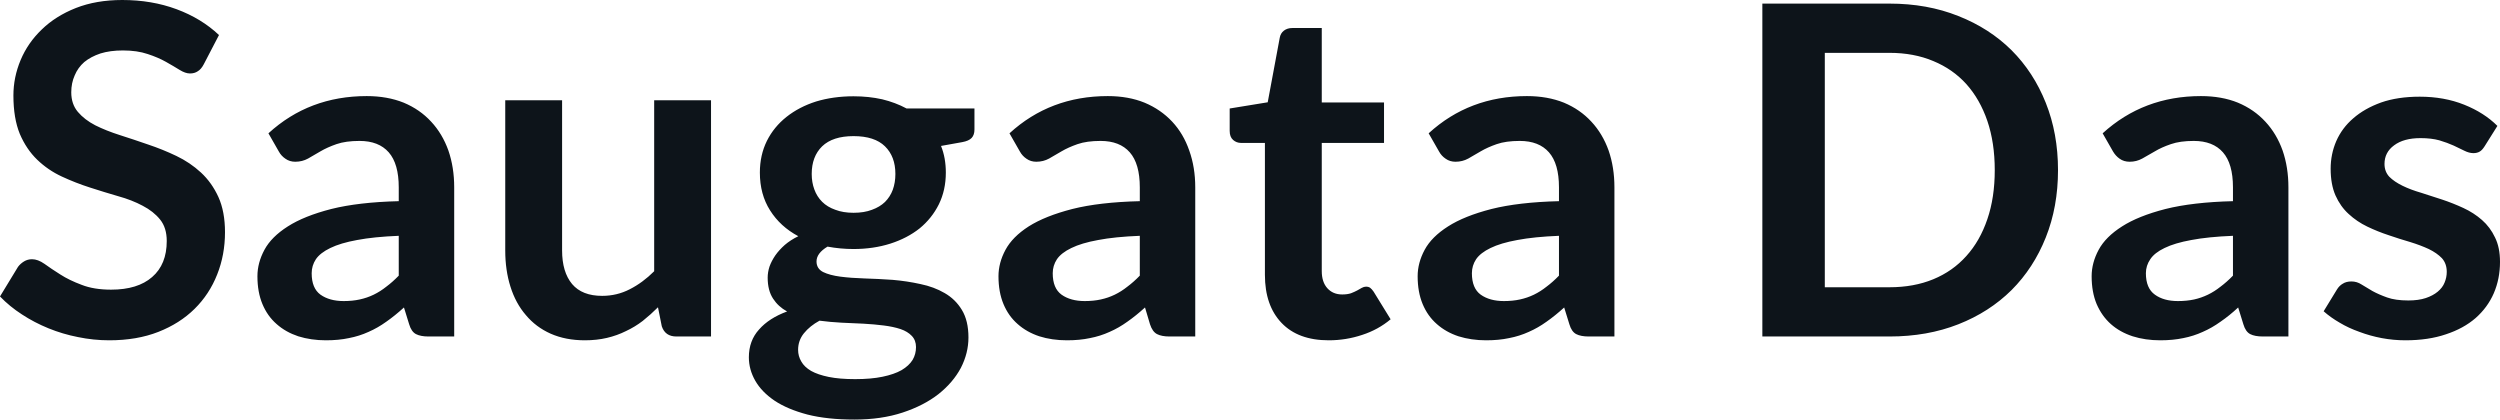 <svg fill="#0d141a" viewBox="0 0 124.89 20.964" height="100%" width="100%" xmlns="http://www.w3.org/2000/svg"><path preserveAspectRatio="none" d="M10.94 1.75L10.18 3.21Q10.05 3.46 9.88 3.56Q9.72 3.67 9.49 3.67L9.49 3.67Q9.26 3.67 8.97 3.49Q8.68 3.31 8.29 3.09Q7.90 2.87 7.38 2.70Q6.85 2.52 6.14 2.52L6.14 2.52Q5.50 2.52 5.02 2.67Q4.54 2.83 4.21 3.10Q3.89 3.38 3.73 3.77Q3.56 4.15 3.56 4.61L3.56 4.61Q3.56 5.20 3.89 5.59Q4.22 5.98 4.76 6.26Q5.30 6.53 5.99 6.75Q6.68 6.97 7.40 7.22Q8.12 7.46 8.81 7.79Q9.50 8.12 10.04 8.62Q10.58 9.12 10.91 9.84Q11.24 10.57 11.24 11.60L11.24 11.60Q11.24 12.73 10.85 13.71Q10.46 14.70 9.72 15.43Q8.98 16.16 7.91 16.58Q6.84 17.00 5.46 17.00L5.46 17.00Q4.67 17.00 3.90 16.84Q3.13 16.69 2.42 16.40Q1.71 16.11 1.10 15.71Q0.48 15.31 0 14.81L0 14.81L0.90 13.33Q1.02 13.17 1.20 13.06Q1.38 12.95 1.60 12.95L1.60 12.95Q1.89 12.95 2.22 13.18Q2.55 13.42 3.01 13.71Q3.46 14.00 4.08 14.23Q4.69 14.47 5.55 14.47L5.55 14.47Q6.88 14.47 7.60 13.84Q8.33 13.21 8.33 12.04L8.33 12.04Q8.33 11.38 8.00 10.97Q7.67 10.56 7.13 10.28Q6.59 9.99 5.90 9.80Q5.21 9.60 4.50 9.37Q3.78 9.14 3.09 8.82Q2.40 8.50 1.86 7.98Q1.32 7.46 0.99 6.69Q0.67 5.91 0.67 4.77L0.67 4.77Q0.67 3.86 1.03 3.00Q1.39 2.14 2.09 1.47Q2.78 0.80 3.79 0.40Q4.81 0 6.11 0L6.11 0Q7.58 0 8.82 0.46Q10.06 0.92 10.94 1.75L10.94 1.75ZM22.69 9.36L22.69 16.81L21.41 16.81Q21.01 16.81 20.78 16.69Q20.55 16.57 20.44 16.20L20.44 16.20L20.18 15.36Q19.73 15.77 19.30 16.07Q18.87 16.38 18.41 16.58Q17.95 16.79 17.43 16.89Q16.92 17.00 16.28 17.00L16.28 17.00Q15.54 17.00 14.90 16.80Q14.27 16.59 13.82 16.19Q13.36 15.79 13.11 15.19Q12.86 14.59 12.86 13.80L12.86 13.80Q12.86 13.13 13.21 12.48Q13.56 11.83 14.38 11.31Q15.19 10.79 16.55 10.44Q17.91 10.10 19.92 10.05L19.92 10.05L19.92 9.36Q19.92 8.18 19.42 7.61Q18.92 7.04 17.96 7.04L17.96 7.04Q17.27 7.04 16.81 7.20Q16.35 7.36 16.01 7.56Q15.67 7.76 15.39 7.92Q15.10 8.08 14.75 8.08L14.75 8.08Q14.47 8.08 14.26 7.93Q14.05 7.79 13.93 7.57L13.93 7.57L13.41 6.66Q15.44 4.80 18.32 4.80L18.32 4.80Q19.35 4.80 20.17 5.13Q20.98 5.47 21.54 6.08Q22.10 6.68 22.40 7.52Q22.69 8.36 22.69 9.36L22.69 9.36ZM17.17 15.04L17.17 15.04Q17.61 15.04 17.97 14.96Q18.34 14.88 18.67 14.72Q19.00 14.56 19.30 14.32Q19.61 14.09 19.92 13.77L19.92 13.77L19.92 11.78Q18.68 11.83 17.84 11.99Q17.01 12.14 16.50 12.39Q16.00 12.63 15.78 12.95Q15.57 13.27 15.57 13.65L15.57 13.65Q15.57 14.40 16.01 14.72Q16.46 15.04 17.17 15.04ZM25.24 5.01L28.08 5.01L28.08 12.51Q28.08 13.59 28.58 14.19Q29.08 14.78 30.08 14.78L30.08 14.78Q30.82 14.78 31.46 14.45Q32.11 14.12 32.68 13.55L32.68 13.55L32.68 5.01L35.52 5.01L35.52 16.81L33.79 16.81Q33.23 16.81 33.06 16.30L33.06 16.30L32.87 15.35Q32.50 15.72 32.11 16.03Q31.72 16.33 31.27 16.54Q30.83 16.76 30.32 16.88Q29.81 17.00 29.22 17.00L29.22 17.00Q28.26 17.00 27.51 16.67Q26.77 16.34 26.27 15.74Q25.76 15.15 25.50 14.32Q25.24 13.50 25.24 12.51L25.24 12.51L25.24 5.01ZM42.64 4.81L42.64 4.81Q43.40 4.81 44.07 4.96Q44.73 5.12 45.29 5.42L45.29 5.42L48.68 5.42L48.68 6.47Q48.68 6.74 48.54 6.89Q48.40 7.04 48.07 7.10L48.07 7.10L47.01 7.29Q47.13 7.59 47.19 7.92Q47.25 8.26 47.25 8.62L47.25 8.62Q47.25 9.50 46.90 10.21Q46.55 10.91 45.94 11.41Q45.32 11.90 44.48 12.17Q43.63 12.44 42.64 12.44L42.64 12.44Q41.98 12.44 41.34 12.32L41.34 12.32Q40.79 12.65 40.79 13.06L40.79 13.06Q40.79 13.42 41.12 13.59Q41.45 13.75 41.98 13.82Q42.52 13.89 43.19 13.91Q43.87 13.93 44.59 13.98Q45.30 14.04 45.98 14.19Q46.66 14.33 47.19 14.64Q47.73 14.95 48.05 15.48Q48.38 16.02 48.38 16.86L48.38 16.86Q48.38 17.64 48.00 18.38Q47.61 19.11 46.88 19.69Q46.15 20.26 45.09 20.61Q44.03 20.96 42.68 20.96L42.68 20.96Q41.33 20.96 40.34 20.71Q39.35 20.45 38.70 20.02Q38.05 19.58 37.73 19.02Q37.41 18.46 37.41 17.85L37.41 17.85Q37.41 17.02 37.92 16.46Q38.42 15.89 39.32 15.56L39.32 15.56Q38.88 15.32 38.62 14.92Q38.35 14.51 38.35 13.87L38.35 13.87Q38.35 13.60 38.44 13.32Q38.54 13.04 38.73 12.76Q38.92 12.49 39.20 12.24Q39.49 11.99 39.88 11.80L39.88 11.80Q38.98 11.32 38.47 10.51Q37.96 9.71 37.96 8.62L37.96 8.62Q37.96 7.75 38.31 7.04Q38.66 6.34 39.29 5.84Q39.92 5.34 40.77 5.07Q41.63 4.81 42.64 4.81ZM45.76 17.34L45.76 17.34Q45.76 17.00 45.55 16.78Q45.34 16.56 44.99 16.44Q44.63 16.32 44.15 16.26Q43.68 16.20 43.14 16.17Q42.61 16.15 42.04 16.12Q41.47 16.09 40.94 16.02L40.94 16.02Q40.46 16.28 40.16 16.65Q39.87 17.01 39.87 17.48L39.87 17.48Q39.87 17.79 40.03 18.06Q40.18 18.33 40.52 18.53Q40.86 18.72 41.40 18.83Q41.94 18.94 42.72 18.94L42.72 18.94Q43.52 18.94 44.09 18.82Q44.67 18.70 45.04 18.49Q45.41 18.27 45.59 17.98Q45.76 17.69 45.76 17.34ZM42.64 10.63L42.64 10.63Q43.17 10.63 43.56 10.48Q43.95 10.34 44.21 10.09Q44.47 9.83 44.60 9.48Q44.73 9.12 44.73 8.69L44.73 8.69Q44.73 7.82 44.21 7.31Q43.69 6.80 42.64 6.80L42.64 6.80Q41.60 6.80 41.07 7.31Q40.55 7.82 40.55 8.69L40.55 8.69Q40.55 9.11 40.68 9.46Q40.81 9.82 41.07 10.08Q41.33 10.34 41.73 10.48Q42.12 10.63 42.64 10.63ZM59.71 9.36L59.71 16.81L58.43 16.81Q58.03 16.81 57.80 16.69Q57.57 16.57 57.45 16.20L57.45 16.20L57.20 15.36Q56.75 15.77 56.32 16.07Q55.89 16.38 55.43 16.58Q54.97 16.79 54.45 16.89Q53.94 17.00 53.30 17.00L53.30 17.00Q52.55 17.00 51.92 16.80Q51.29 16.59 50.84 16.19Q50.38 15.79 50.13 15.19Q49.88 14.59 49.88 13.80L49.88 13.80Q49.88 13.13 50.23 12.48Q50.58 11.83 51.39 11.31Q52.21 10.79 53.57 10.44Q54.92 10.10 56.94 10.05L56.94 10.05L56.94 9.36Q56.94 8.18 56.44 7.61Q55.94 7.04 54.98 7.04L54.98 7.04Q54.29 7.04 53.83 7.20Q53.37 7.36 53.03 7.56Q52.69 7.76 52.41 7.92Q52.12 8.08 51.77 8.08L51.77 8.08Q51.49 8.08 51.28 7.93Q51.07 7.79 50.95 7.57L50.95 7.57L50.43 6.66Q52.46 4.80 55.34 4.80L55.34 4.80Q56.37 4.80 57.18 5.13Q57.99 5.47 58.56 6.08Q59.12 6.68 59.41 7.52Q59.71 8.36 59.71 9.36L59.71 9.36ZM54.19 15.04L54.19 15.04Q54.63 15.04 54.99 14.96Q55.36 14.88 55.69 14.72Q56.02 14.56 56.32 14.32Q56.63 14.09 56.94 13.77L56.94 13.77L56.94 11.78Q55.69 11.83 54.86 11.99Q54.03 12.14 53.52 12.39Q53.02 12.63 52.80 12.95Q52.59 13.27 52.59 13.65L52.59 13.65Q52.59 14.40 53.03 14.72Q53.48 15.04 54.19 15.04ZM66.38 17.00L66.38 17.00Q64.85 17.00 64.02 16.13Q63.19 15.26 63.19 13.73L63.19 13.73L63.19 7.14L62.00 7.14Q61.77 7.14 61.60 6.99Q61.43 6.84 61.43 6.54L61.43 6.54L61.43 5.42L63.33 5.11L63.93 1.89Q63.97 1.66 64.14 1.53Q64.31 1.40 64.56 1.40L64.56 1.40L66.03 1.40L66.03 5.12L69.14 5.12L69.14 7.14L66.03 7.14L66.03 13.54Q66.03 14.09 66.31 14.40Q66.59 14.71 67.05 14.71L67.05 14.71Q67.31 14.71 67.49 14.65Q67.67 14.58 67.80 14.51Q67.93 14.44 68.03 14.38Q68.14 14.32 68.24 14.32L68.24 14.32Q68.37 14.32 68.45 14.38Q68.53 14.44 68.62 14.57L68.62 14.57L69.47 15.95Q68.85 16.47 68.05 16.73Q67.24 17.00 66.38 17.00ZM80.65 9.36L80.65 16.81L79.37 16.81Q78.97 16.81 78.74 16.69Q78.51 16.57 78.40 16.20L78.40 16.20L78.14 15.36Q77.69 15.77 77.26 16.07Q76.83 16.38 76.37 16.58Q75.91 16.79 75.39 16.89Q74.88 17.00 74.24 17.00L74.24 17.00Q73.50 17.00 72.86 16.80Q72.23 16.59 71.78 16.19Q71.32 15.79 71.07 15.19Q70.82 14.59 70.82 13.80L70.82 13.80Q70.82 13.13 71.17 12.48Q71.52 11.83 72.34 11.31Q73.15 10.79 74.51 10.44Q75.87 10.10 77.88 10.05L77.88 10.05L77.88 9.36Q77.88 8.18 77.38 7.61Q76.88 7.04 75.92 7.04L75.92 7.04Q75.23 7.04 74.77 7.20Q74.31 7.36 73.97 7.56Q73.63 7.76 73.35 7.92Q73.06 8.08 72.71 8.08L72.71 8.08Q72.43 8.08 72.22 7.93Q72.01 7.79 71.89 7.57L71.89 7.57L71.37 6.66Q73.40 4.80 76.28 4.80L76.28 4.80Q77.31 4.80 78.13 5.13Q78.94 5.47 79.50 6.08Q80.06 6.68 80.36 7.52Q80.65 8.36 80.65 9.36L80.65 9.36ZM75.13 15.04L75.13 15.04Q75.57 15.04 75.93 14.96Q76.30 14.88 76.63 14.72Q76.96 14.56 77.26 14.32Q77.57 14.09 77.88 13.77L77.88 13.77L77.88 11.78Q76.64 11.83 75.80 11.99Q74.97 12.14 74.46 12.39Q73.96 12.63 73.74 12.95Q73.53 13.27 73.53 13.65L73.53 13.65Q73.53 14.40 73.97 14.72Q74.42 15.04 75.13 15.04ZM102.81 8.50L102.81 8.50Q102.81 10.33 102.20 11.86Q101.59 13.39 100.49 14.49Q99.38 15.59 97.83 16.20Q96.28 16.81 94.39 16.81L94.39 16.81L88.04 16.81L88.04 0.18L94.39 0.18Q96.28 0.18 97.83 0.80Q99.38 1.41 100.49 2.51Q101.59 3.61 102.20 5.14Q102.81 6.67 102.81 8.50ZM99.65 8.50L99.65 8.50Q99.65 7.13 99.28 6.04Q98.91 4.96 98.23 4.20Q97.55 3.45 96.58 3.05Q95.61 2.64 94.39 2.64L94.39 2.64L91.16 2.64L91.16 14.35L94.39 14.35Q95.61 14.35 96.58 13.95Q97.55 13.55 98.23 12.79Q98.91 12.04 99.28 10.95Q99.65 9.87 99.65 8.50ZM114.32 9.36L114.32 16.81L113.05 16.81Q112.64 16.81 112.41 16.69Q112.18 16.57 112.07 16.20L112.07 16.20L111.81 15.36Q111.37 15.77 110.93 16.07Q110.50 16.38 110.04 16.58Q109.58 16.79 109.07 16.89Q108.55 17.00 107.92 17.00L107.92 17.00Q107.17 17.00 106.54 16.80Q105.90 16.59 105.45 16.19Q105.00 15.79 104.74 15.19Q104.49 14.59 104.49 13.80L104.49 13.80Q104.49 13.13 104.84 12.48Q105.19 11.83 106.01 11.31Q106.82 10.79 108.18 10.44Q109.54 10.10 111.55 10.05L111.55 10.05L111.55 9.36Q111.55 8.18 111.05 7.61Q110.55 7.04 109.59 7.04L109.59 7.04Q108.91 7.04 108.45 7.20Q107.98 7.36 107.65 7.56Q107.31 7.76 107.02 7.92Q106.73 8.08 106.39 8.08L106.39 8.08Q106.10 8.08 105.89 7.93Q105.69 7.79 105.56 7.57L105.56 7.57L105.04 6.66Q107.08 4.80 109.95 4.80L109.95 4.80Q110.99 4.80 111.80 5.13Q112.61 5.47 113.17 6.08Q113.73 6.68 114.03 7.52Q114.32 8.36 114.32 9.36L114.32 9.36ZM108.80 15.04L108.80 15.04Q109.24 15.04 109.61 14.96Q109.97 14.88 110.30 14.72Q110.63 14.56 110.93 14.32Q111.24 14.09 111.55 13.77L111.55 13.77L111.55 11.78Q110.31 11.83 109.47 11.99Q108.64 12.14 108.13 12.39Q107.63 12.63 107.42 12.95Q107.20 13.27 107.20 13.65L107.20 13.65Q107.20 14.40 107.65 14.72Q108.09 15.04 108.80 15.04ZM124.76 6.29L124.12 7.31Q124.00 7.50 123.88 7.57Q123.75 7.65 123.56 7.65L123.56 7.65Q123.35 7.65 123.11 7.53Q122.88 7.42 122.57 7.27Q122.26 7.13 121.86 7.01Q121.46 6.90 120.92 6.90L120.92 6.90Q120.08 6.90 119.60 7.26Q119.12 7.61 119.12 8.19L119.12 8.19Q119.12 8.57 119.36 8.83Q119.61 9.08 120.02 9.28Q120.43 9.48 120.95 9.63Q121.46 9.79 122.00 9.97Q122.54 10.15 123.06 10.39Q123.58 10.63 123.99 10.99Q124.40 11.35 124.64 11.86Q124.89 12.36 124.89 13.08L124.89 13.08Q124.89 13.93 124.58 14.65Q124.27 15.36 123.67 15.89Q123.07 16.41 122.19 16.70Q121.31 17.00 120.17 17.00L120.17 17.00Q119.57 17.00 118.98 16.89Q118.40 16.78 117.87 16.58Q117.33 16.39 116.88 16.12Q116.43 15.86 116.08 15.55L116.08 15.55L116.74 14.47Q116.86 14.27 117.04 14.17Q117.21 14.06 117.47 14.06L117.47 14.06Q117.74 14.06 117.97 14.21Q118.21 14.36 118.52 14.54Q118.83 14.71 119.25 14.86Q119.67 15.01 120.31 15.01L120.31 15.01Q120.82 15.01 121.18 14.89Q121.54 14.77 121.78 14.57Q122.02 14.37 122.12 14.12Q122.23 13.86 122.23 13.58L122.23 13.58Q122.23 13.17 121.99 12.90Q121.74 12.64 121.33 12.44Q120.92 12.25 120.40 12.09Q119.88 11.94 119.33 11.75Q118.78 11.57 118.26 11.32Q117.74 11.07 117.33 10.69Q116.92 10.32 116.67 9.76Q116.43 9.21 116.43 8.43L116.43 8.43Q116.43 7.70 116.71 7.05Q117.00 6.39 117.56 5.91Q118.12 5.42 118.95 5.12Q119.78 4.83 120.88 4.83L120.88 4.83Q122.10 4.83 123.10 5.23Q124.10 5.63 124.76 6.29L124.76 6.29Z"></path></svg>